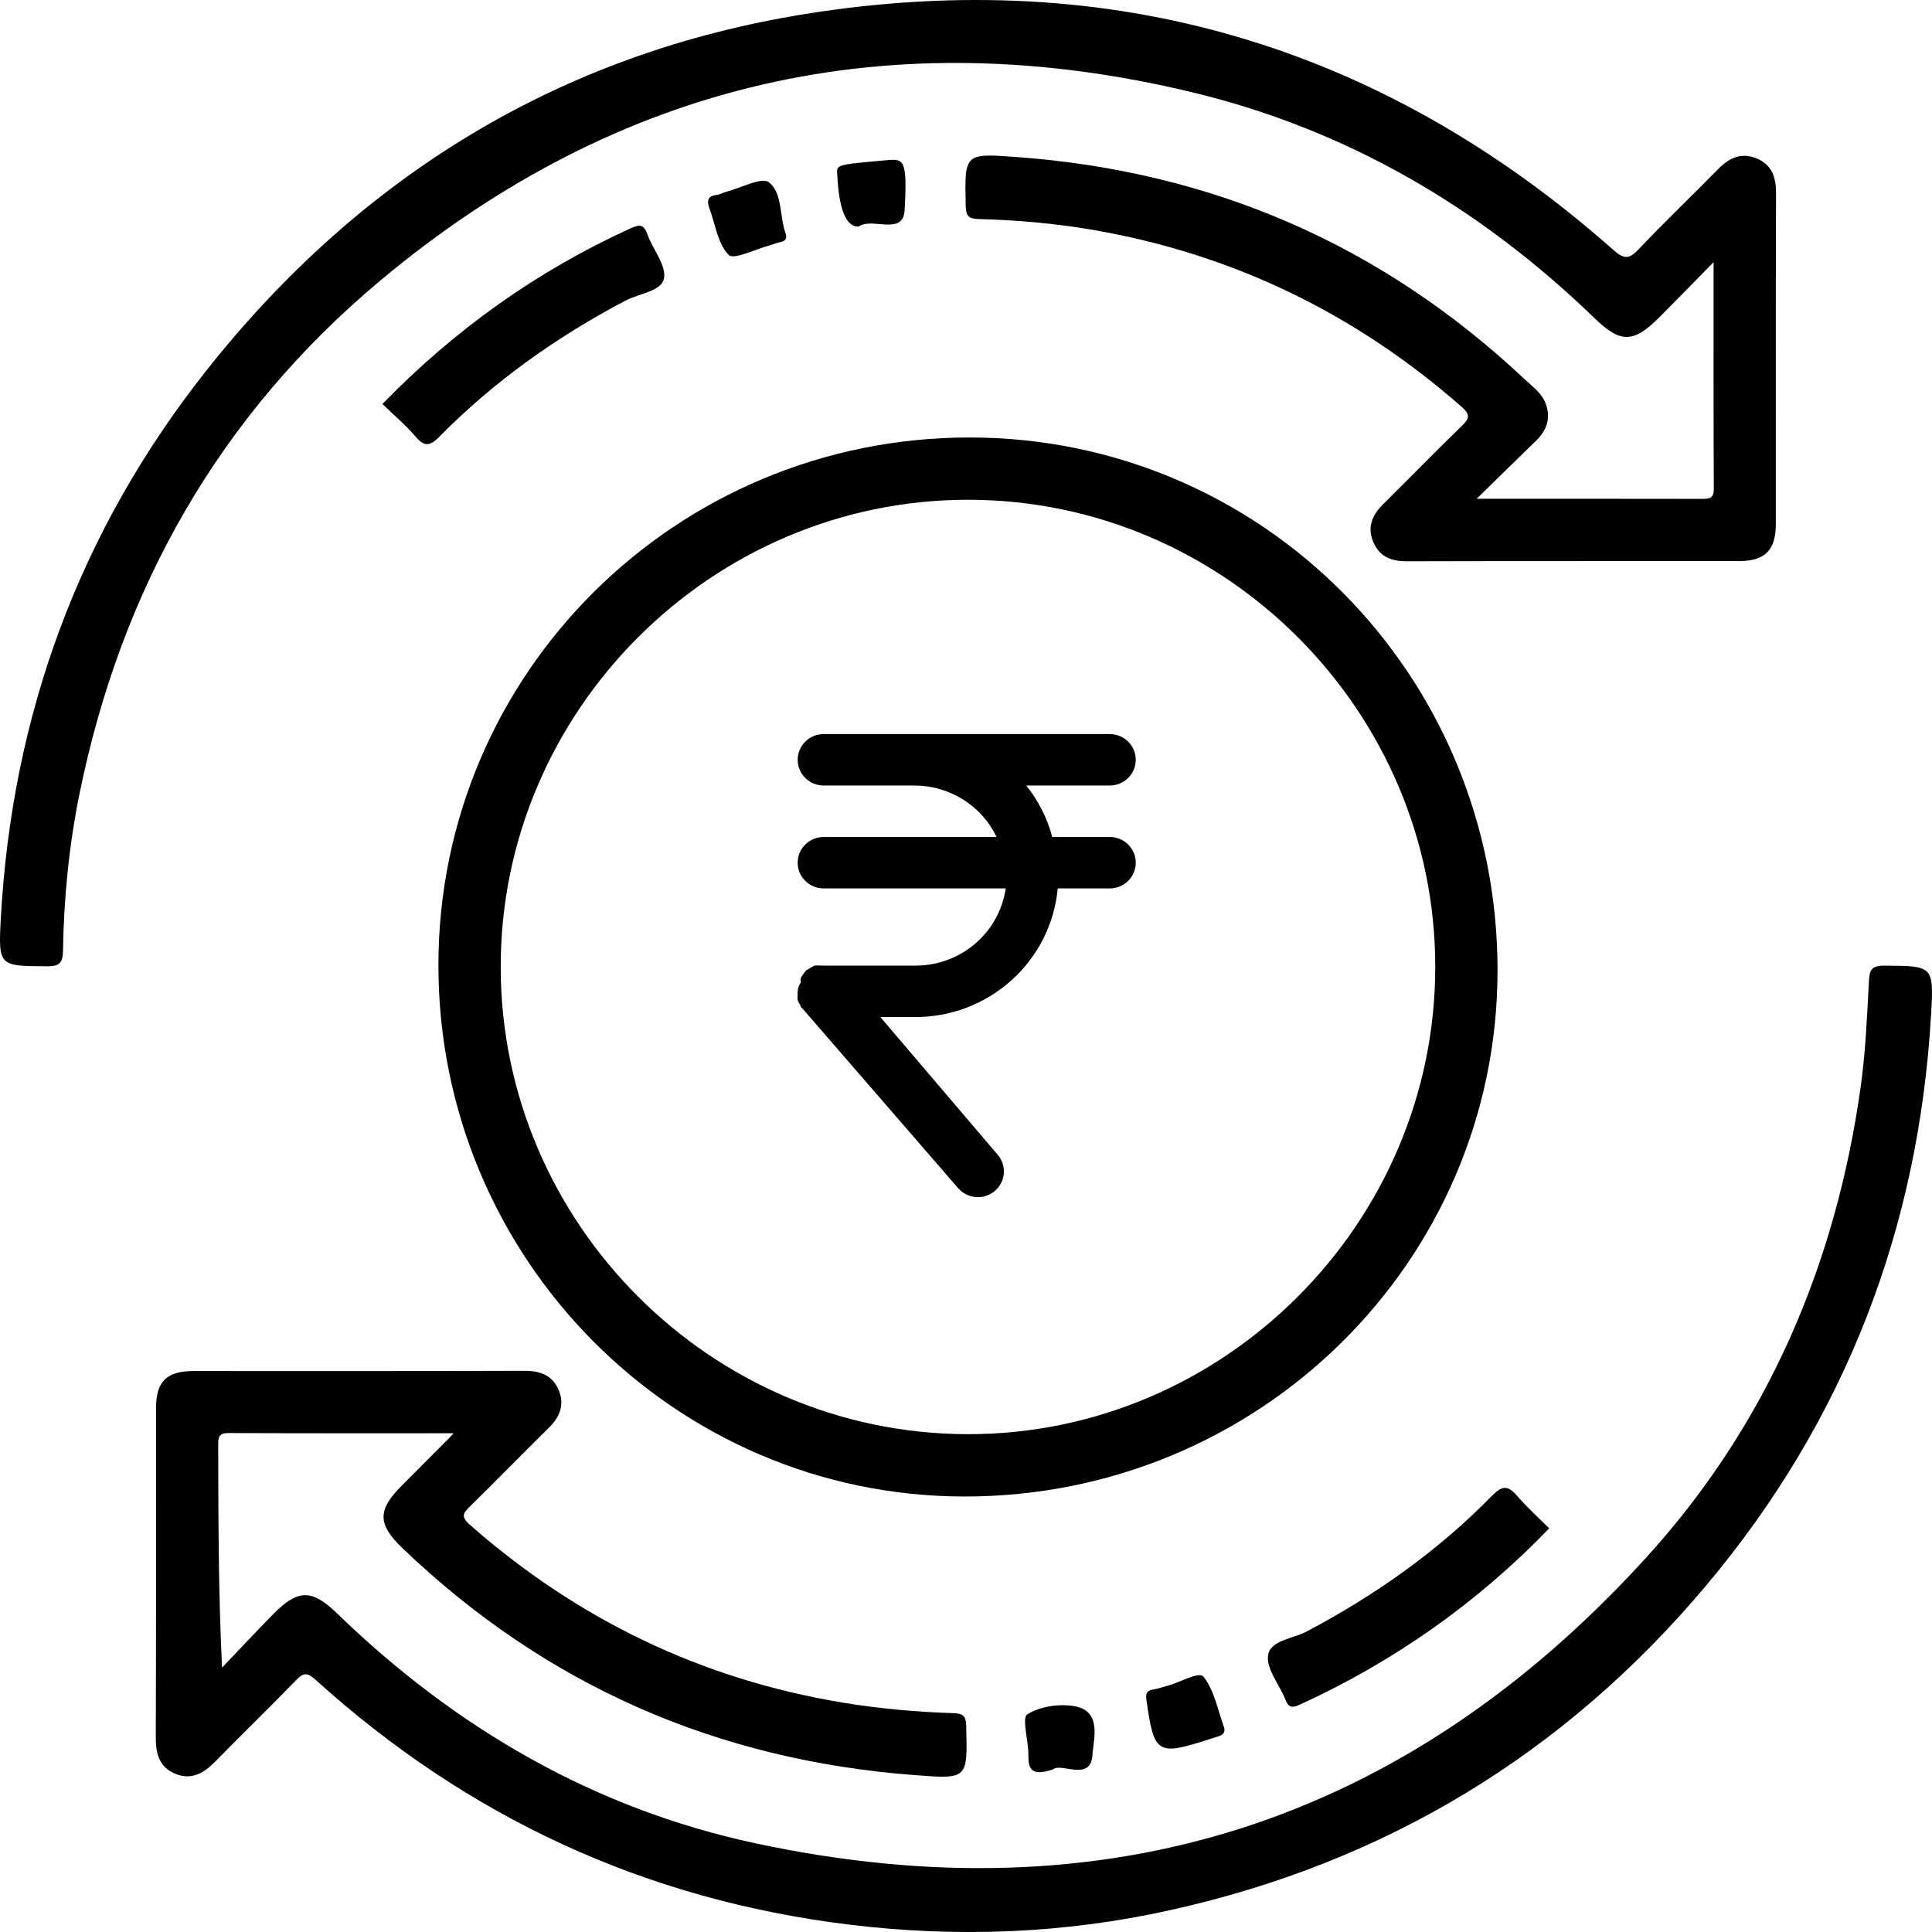 <svg width="80" height="80" viewBox="0 0 80 80" id="svgloader"  xmlns="http://www.w3.org/2000/svg">
<path d="M61.146 20.653C64.415 20.653 67.448 20.651 70.478 20.657C70.781 20.657 70.967 20.642 70.965 20.244C70.95 17.189 70.956 14.131 70.956 10.856C70.126 11.701 69.428 12.418 68.721 13.127C67.639 14.211 67.111 14.228 66.019 13.168C61.297 8.601 55.791 5.373 49.404 3.83C36.922 0.814 25.632 3.361 15.766 11.602C9.096 17.174 5.017 24.366 3.29 32.88C2.857 35.013 2.644 37.179 2.609 39.355C2.601 39.88 2.461 40.014 1.941 40.012C-0.028 40.001 -0.074 40.018 0.032 38.058C0.491 29.631 3.265 22.041 8.493 15.409C14.882 7.306 23.186 2.204 33.372 0.575C45.994 -1.442 57.209 1.855 66.818 10.359C67.282 10.77 67.482 10.712 67.866 10.307C68.939 9.178 70.066 8.101 71.159 6.989C71.615 6.524 72.122 6.302 72.747 6.564C73.374 6.827 73.544 7.347 73.542 7.999C73.527 12.567 73.535 17.135 73.533 21.702C73.533 22.775 73.087 23.23 72.033 23.232C67.439 23.236 62.842 23.228 58.248 23.241C57.623 23.243 57.138 23.062 56.877 22.472C56.601 21.851 56.804 21.34 57.269 20.881C58.36 19.806 59.427 18.705 60.526 17.641C60.838 17.339 60.901 17.178 60.528 16.85C56.114 12.974 51.031 10.512 45.238 9.516C43.673 9.247 42.098 9.111 40.516 9.07C40.085 9.059 39.999 8.922 39.988 8.517C39.941 6.349 39.93 6.345 42.066 6.5C50.171 7.086 57.203 10.128 63.129 15.7C63.459 16.01 63.851 16.282 64.01 16.73C64.224 17.326 64.045 17.826 63.596 18.259C62.829 18.998 62.069 19.75 61.146 20.653Z" />
<path d="M18.782 59.348C15.575 59.348 12.522 59.354 9.466 59.339C9.084 59.337 9.035 59.49 9.035 59.813C9.043 62.847 9.041 65.883 9.194 69.054C9.901 68.315 10.597 67.566 11.315 66.837C12.338 65.799 12.912 65.794 13.961 66.811C18.862 71.56 24.594 74.891 31.266 76.324C45.782 79.441 58.156 75.486 68.153 64.51C73.172 58.999 76.011 52.382 77.047 45.007C77.248 43.574 77.308 42.122 77.386 40.674C77.412 40.205 77.45 39.981 78.028 39.985C80.036 40 80.079 39.974 79.963 41.995C79.452 50.891 76.39 58.816 70.658 65.641C64.796 72.622 57.372 77.117 48.461 79.094C44.075 80.068 39.643 80.239 35.177 79.696C26.723 78.666 19.368 75.257 13.065 69.554C12.726 69.248 12.567 69.255 12.259 69.573C11.158 70.713 10.015 71.814 8.906 72.948C8.438 73.426 7.927 73.721 7.261 73.45C6.593 73.178 6.449 72.62 6.451 71.941C6.468 67.4 6.457 62.86 6.46 58.318C6.46 57.204 6.895 56.773 8.02 56.771C12.588 56.769 17.157 56.778 21.726 56.763C22.39 56.76 22.896 56.963 23.144 57.586C23.379 58.172 23.18 58.674 22.736 59.111C21.646 60.186 20.575 61.281 19.482 62.356C19.202 62.632 19.049 62.782 19.456 63.138C23.911 67.055 29.038 69.533 34.897 70.502C36.41 70.752 37.931 70.888 39.459 70.937C39.862 70.95 39.998 71.032 40.009 71.469C40.065 73.68 40.082 73.671 37.869 73.503C29.678 72.883 22.588 69.787 16.651 64.092C15.64 63.123 15.627 62.53 16.616 61.537C17.261 60.891 17.905 60.244 18.551 59.596C18.595 59.555 18.629 59.514 18.782 59.348Z" />
<path d="M40.156 18.115C27.998 18.109 18.158 27.88 18.154 39.965C18.149 52.088 27.912 61.954 39.928 61.967C52.121 61.98 61.998 52.243 62.01 40.197C62.023 27.966 52.281 18.122 40.156 18.115ZM40.046 59.386C29.444 59.358 20.753 50.664 20.733 40.066C20.714 29.444 29.446 20.699 40.077 20.694C50.703 20.69 59.442 29.431 59.431 40.053C59.42 50.681 50.662 59.414 40.046 59.386Z" />
<path d="M15.834 16.728C18.842 13.64 22.247 11.212 26.128 9.447C26.518 9.271 26.667 9.312 26.809 9.708C27.035 10.333 27.6 10.992 27.494 11.535C27.393 12.061 26.462 12.151 25.902 12.447C23.057 13.944 20.463 15.782 18.204 18.072C17.829 18.453 17.597 18.533 17.215 18.087C16.801 17.602 16.306 17.187 15.834 16.728Z" />
<path d="M64.15 63.286C61.159 66.384 57.717 68.801 53.825 70.585C53.538 70.717 53.364 70.734 53.228 70.385C52.987 69.762 52.435 69.125 52.506 68.556C52.586 67.918 53.526 67.862 54.09 67.565C56.933 66.063 59.534 64.234 61.784 61.933C62.228 61.478 62.462 61.521 62.835 61.956C63.236 62.422 63.699 62.835 64.15 63.286Z" />
<path d="M32.535 9.682C32.589 9.872 32.529 9.982 32.324 10.021C32.169 10.051 32.02 10.12 31.867 10.161C31.281 10.316 30.385 10.771 30.173 10.557C29.719 10.094 29.62 9.284 29.372 8.616C29.255 8.303 29.316 8.107 29.689 8.068C29.816 8.055 29.936 7.976 30.066 7.943C30.678 7.786 31.544 7.314 31.846 7.553C32.408 7.997 32.272 8.965 32.535 9.682Z" />
<path d="M50.694 71.551C50.737 71.77 50.61 71.848 50.444 71.9C50.317 71.941 50.192 71.98 50.065 72.02C47.914 72.716 47.781 72.628 47.47 70.378C47.429 70.087 47.509 69.999 47.768 69.956C47.977 69.921 48.177 69.848 48.384 69.792C48.888 69.654 49.653 69.189 49.845 69.439C50.289 70.018 50.431 70.833 50.694 71.551Z" />
<path d="M35.557 9.384C35.012 9.399 34.746 8.617 34.675 7.32C34.647 6.811 34.473 6.833 36.751 6.63C37.421 6.572 37.578 6.611 37.458 8.714C37.395 9.781 36.072 8.977 35.557 9.384Z" />
<path d="M43.606 73.264C42.69 73.579 42.576 73.228 42.583 72.665C42.589 72.081 42.3 71.137 42.542 70.986C43.074 70.652 43.893 70.532 44.529 70.657C45.643 70.876 45.272 72.049 45.238 72.654C45.173 73.801 43.949 72.975 43.606 73.264Z" />
<path d="M45.952 34.657H43.572C43.365 33.881 42.998 33.156 42.495 32.527H45.952C46.237 32.527 46.512 32.414 46.714 32.215C46.916 32.015 47.029 31.744 47.029 31.461C47.029 31.179 46.916 30.908 46.714 30.708C46.512 30.508 46.237 30.396 45.952 30.396H34.107C33.821 30.396 33.547 30.508 33.345 30.708C33.143 30.908 33.03 31.179 33.03 31.461C33.03 31.744 33.143 32.015 33.345 32.215C33.547 32.414 33.821 32.527 34.107 32.527H37.876C38.587 32.529 39.282 32.73 39.882 33.108C40.483 33.484 40.963 34.022 41.267 34.657H34.107C33.821 34.657 33.547 34.77 33.345 34.969C33.143 35.169 33.03 35.44 33.03 35.723C33.03 36.005 33.143 36.276 33.345 36.476C33.547 36.676 33.821 36.788 34.107 36.788H41.644C41.515 37.673 41.069 38.483 40.388 39.069C39.705 39.656 38.833 39.98 37.929 39.984H34.107C34.056 39.979 34.006 39.979 33.956 39.984C33.884 39.973 33.812 39.973 33.74 39.984C33.667 40.008 33.598 40.045 33.535 40.09L33.407 40.165C33.347 40.218 33.297 40.278 33.255 40.346C33.22 40.393 33.187 40.443 33.159 40.495C33.149 40.559 33.149 40.623 33.159 40.687C33.082 40.793 33.037 40.919 33.03 41.049C33.025 41.099 33.025 41.149 33.03 41.198C33.019 41.269 33.019 41.341 33.03 41.411C33.054 41.484 33.091 41.552 33.137 41.614C33.137 41.614 33.137 41.699 33.213 41.742L39.674 49.199C39.86 49.413 40.124 49.546 40.409 49.568C40.693 49.59 40.975 49.499 41.192 49.316C41.41 49.132 41.544 48.871 41.566 48.589C41.588 48.307 41.496 48.028 41.311 47.814L36.454 42.114H37.876C39.357 42.121 40.788 41.577 41.884 40.59C42.98 39.605 43.664 38.248 43.798 36.788H45.952C46.237 36.788 46.512 36.676 46.714 36.476C46.916 36.276 47.029 36.005 47.029 35.723C47.029 35.44 46.916 35.169 46.714 34.969C46.512 34.77 46.237 34.657 45.952 34.657Z" />
</svg>
